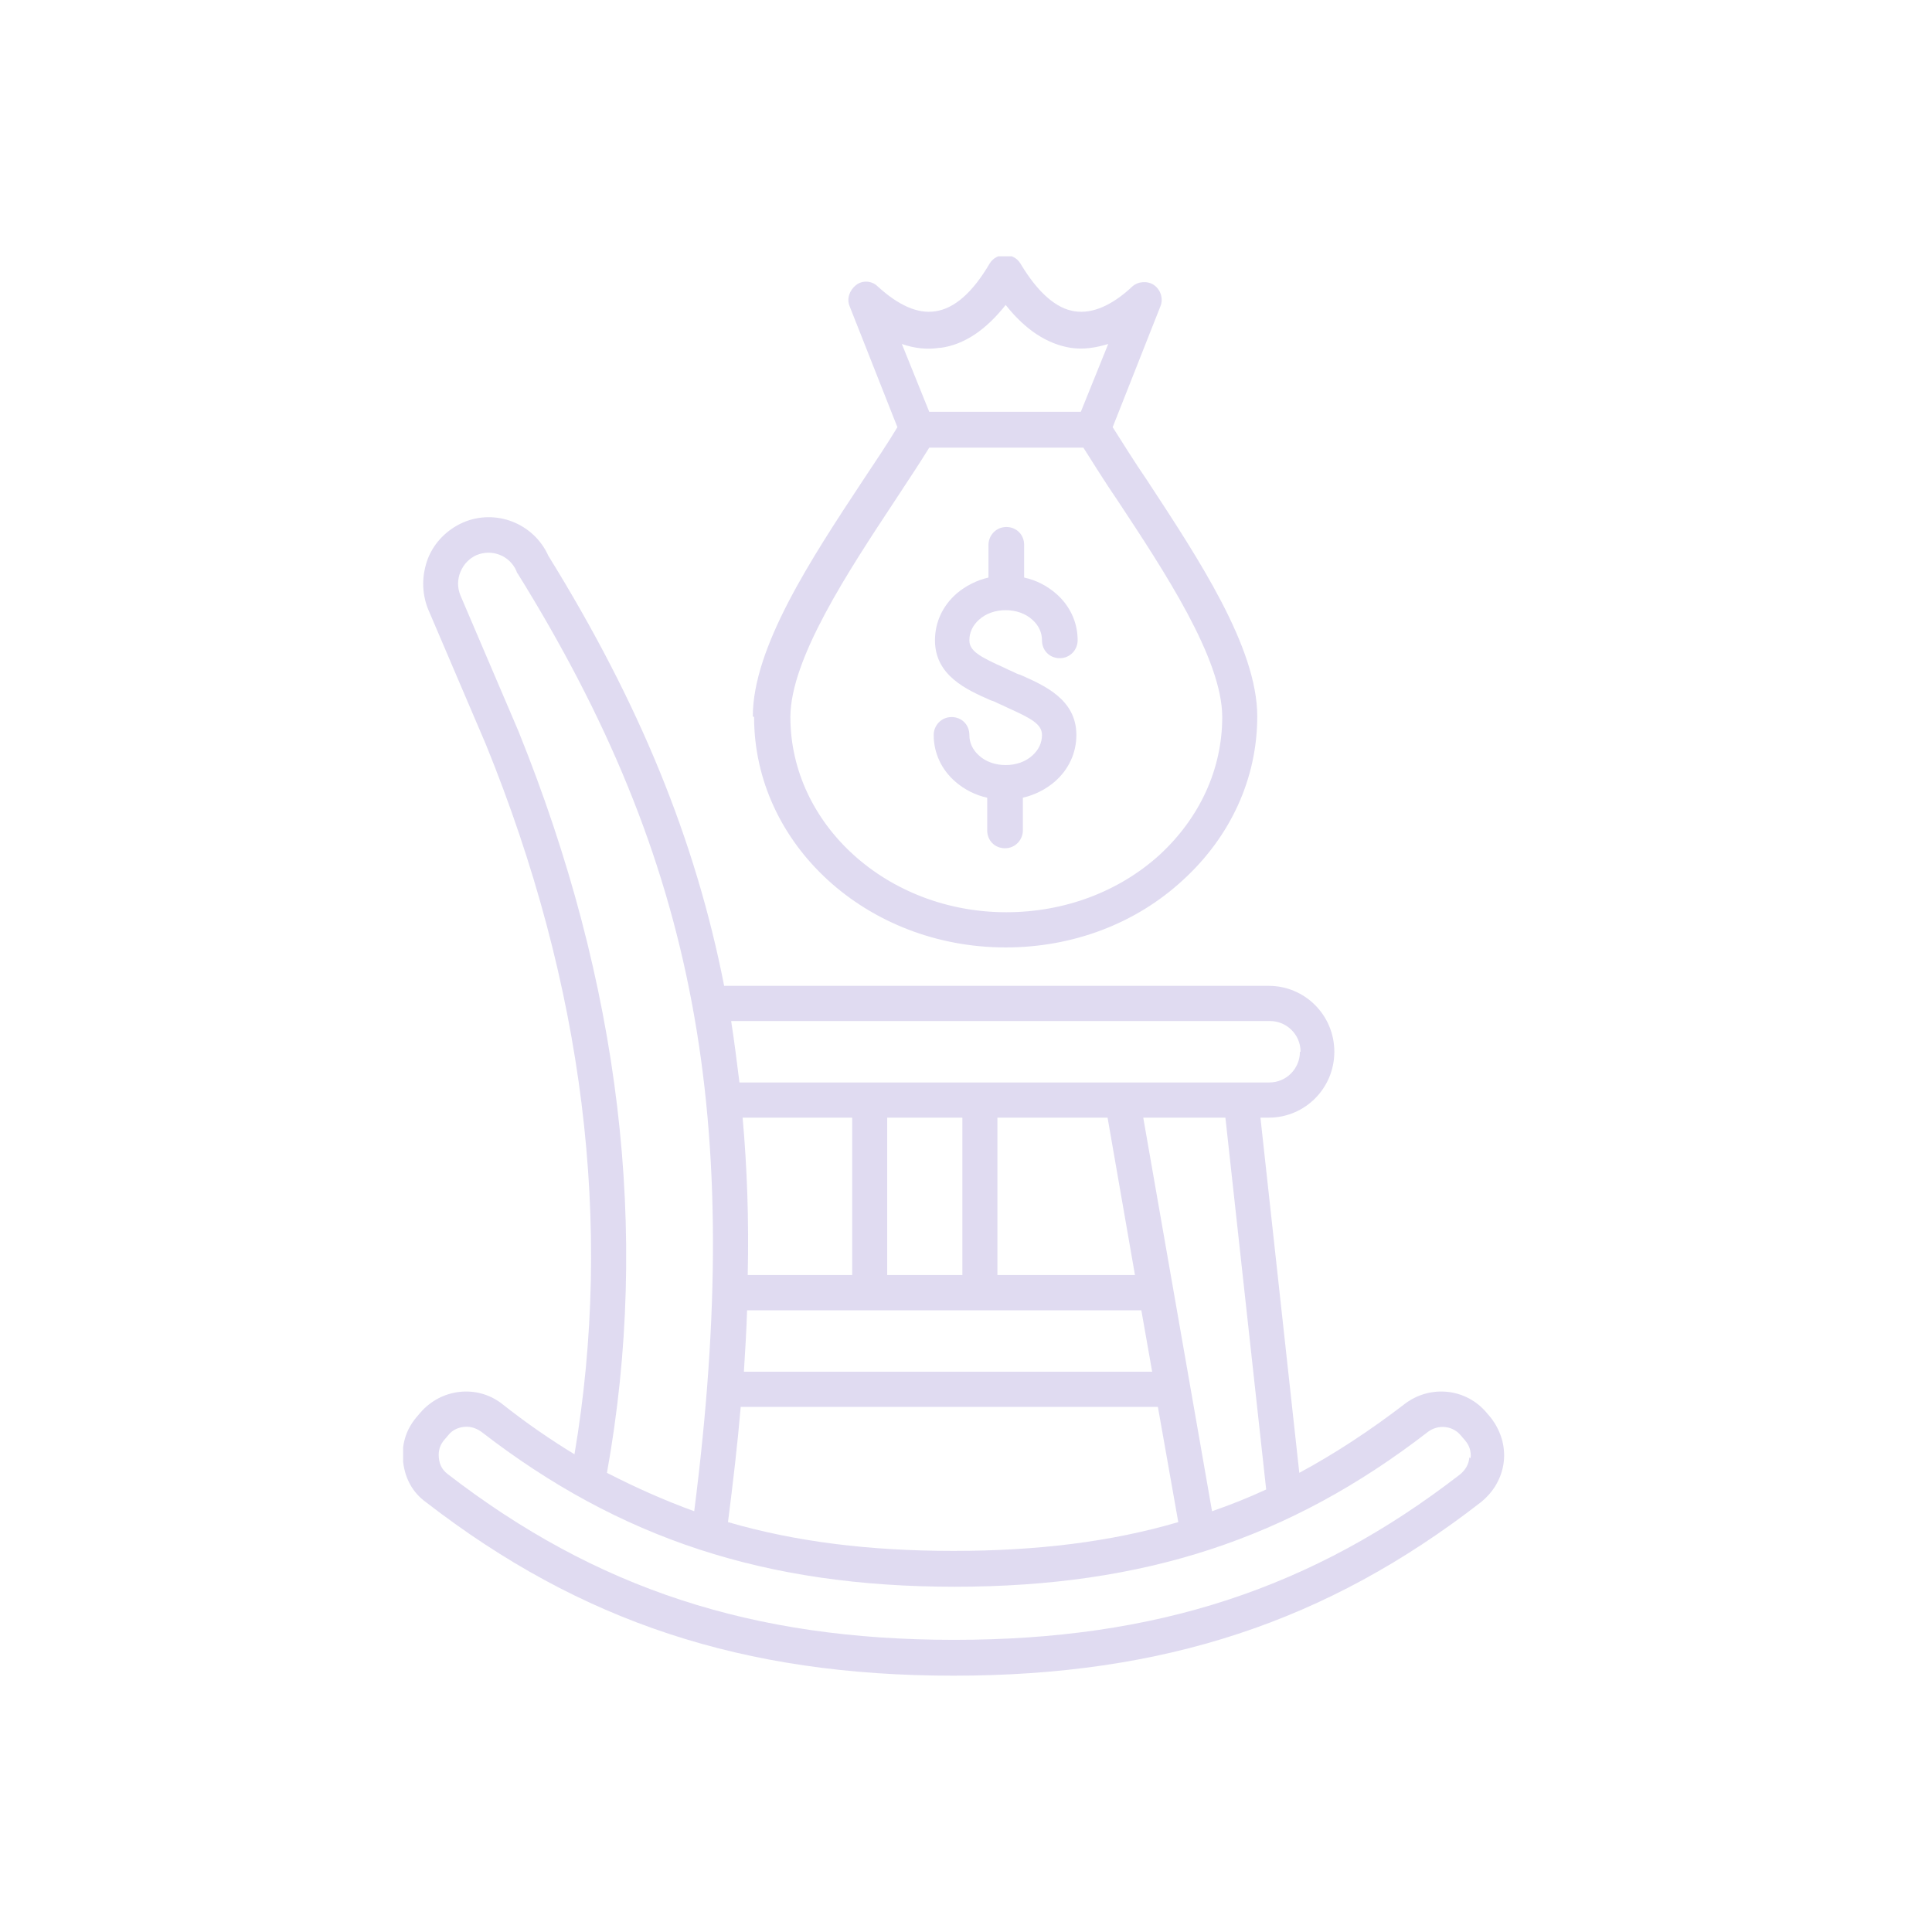 <svg width="200" height="200" viewBox="0 0 200 200" fill="none" xmlns="http://www.w3.org/2000/svg">
<g opacity="0.15">
<g clip-path="url(#clip0_14113_17993)">
<path d="M154.283 146.703L153.887 146.24C151.777 143.722 148.085 143.325 145.448 145.312C141.821 148.095 138.195 150.479 134.503 152.467L130.481 115.7H131.338C135.096 115.7 138.129 112.653 138.129 108.877C138.129 105.101 135.096 102.054 131.338 102.054H74.964C71.997 86.95 66.195 72.773 56.766 57.536C55.25 54.158 51.294 52.634 47.931 54.092C46.283 54.82 44.964 56.145 44.305 57.801C43.645 59.524 43.645 61.379 44.305 63.035L50.305 77.079C60.459 102.054 63.492 126.763 59.47 150.546C56.964 149.022 54.459 147.3 51.953 145.312C49.382 143.325 45.689 143.722 43.514 146.24L43.118 146.703C41.997 148.028 41.535 149.618 41.733 151.341C41.931 153.063 42.722 154.52 44.107 155.514C60.129 167.902 76.942 173.467 98.7 173.467C120.459 173.467 137.338 167.902 153.294 155.514C154.612 154.454 155.47 152.997 155.667 151.341C155.865 149.684 155.338 148.028 154.283 146.703ZM131.074 154.189C129.228 155.05 127.382 155.779 125.47 156.442L118.349 115.7H126.854L131.074 154.189ZM114.656 115.7L117.492 131.997H103.25V115.7H114.656ZM77.338 135.64H118.151L119.272 142H77.008C77.14 139.88 77.272 137.76 77.338 135.64ZM99.624 131.997H91.843V115.7H99.624V131.997ZM88.217 131.997H77.404C77.535 126.3 77.338 120.867 76.876 115.7H88.217V131.997ZM76.678 145.643H119.865L121.975 157.568C114.986 159.621 107.338 160.549 98.7 160.549C90.063 160.549 82.415 159.621 75.36 157.568C75.887 153.46 76.349 149.486 76.678 145.643ZM134.569 108.877C134.569 110.599 133.184 112.057 131.404 112.057H76.546C76.283 109.937 76.019 107.817 75.689 105.697H131.47C133.184 105.697 134.634 107.088 134.634 108.877H134.569ZM53.667 75.688L47.667 61.644C47.338 60.849 47.338 59.987 47.667 59.193C47.997 58.398 48.59 57.801 49.316 57.47C50.898 56.808 52.744 57.47 53.47 59.126C53.47 59.193 53.535 59.325 53.602 59.391C72.063 89.136 77.074 115.634 71.865 156.442C68.766 155.315 65.799 153.99 62.832 152.467C67.316 127.558 64.217 101.789 53.667 75.688ZM152.107 150.877C152.041 151.606 151.711 152.136 151.184 152.599C135.887 164.457 119.667 169.757 98.766 169.757C77.865 169.757 61.711 164.457 46.349 152.599C45.755 152.136 45.492 151.606 45.426 150.877C45.36 150.148 45.557 149.552 46.019 149.022L46.415 148.558C46.876 147.962 47.602 147.697 48.327 147.697C48.854 147.697 49.382 147.896 49.843 148.227C64.151 159.29 79.25 164.259 98.832 164.259C118.415 164.259 133.514 159.29 147.821 148.227C148.876 147.432 150.393 147.565 151.25 148.625L151.645 149.088C152.107 149.618 152.305 150.214 152.239 150.943L152.107 150.877ZM78.063 74.23C78.063 87.413 89.733 98.079 104.107 98.079C111.03 98.079 117.558 95.628 122.437 91.123C127.382 86.618 130.151 80.59 130.151 74.164C130.151 67.01 124.085 57.868 118.744 49.719C117.426 47.798 116.239 45.877 115.184 44.221L120.129 31.701C120.459 30.906 120.129 29.978 119.47 29.514C118.81 29.051 117.821 29.117 117.228 29.647C115.118 31.634 113.074 32.495 111.294 32.23C109.316 31.965 107.404 30.243 105.623 27.262C105.294 26.732 104.7 26.401 104.041 26.401C103.382 26.401 102.788 26.732 102.459 27.262C100.678 30.309 98.766 31.965 96.788 32.23C95.008 32.495 93.03 31.634 90.854 29.647C90.261 29.051 89.272 28.985 88.612 29.514C87.953 30.044 87.624 30.906 87.953 31.701L92.898 44.221C91.909 45.877 90.656 47.732 89.338 49.719C83.997 57.801 77.931 67.01 77.931 74.164L78.063 74.23ZM97.382 36.007C99.821 35.675 102.063 34.152 104.107 31.568C106.151 34.152 108.393 35.609 110.832 36.007C112.151 36.205 113.404 36.007 114.722 35.609L111.887 42.631H96.195L93.36 35.609C94.678 36.073 95.997 36.205 97.25 36.007H97.382ZM96.063 46.341H112.151C113.206 47.997 114.393 49.918 115.711 51.839C120.525 59.126 126.525 68.202 126.525 74.23C126.525 79.596 124.217 84.631 120.063 88.473C115.843 92.316 110.173 94.435 104.173 94.435C91.843 94.435 81.821 85.36 81.821 74.23C81.821 68.202 87.821 59.126 92.634 51.839C93.887 49.918 95.14 48.063 96.195 46.341H96.063ZM107.865 76.085C107.865 74.959 106.744 74.363 104.239 73.237C103.975 73.104 103.711 72.972 103.382 72.839C103.118 72.707 102.854 72.574 102.59 72.508C100.019 71.382 96.788 69.924 96.788 66.281C96.788 64.426 97.579 62.704 99.03 61.445C99.953 60.65 101.14 60.054 102.327 59.789V56.41C102.327 55.417 103.118 54.555 104.173 54.555C105.228 54.555 106.019 55.35 106.019 56.41V59.789C107.272 60.054 108.393 60.65 109.316 61.445C110.766 62.704 111.558 64.426 111.558 66.281C111.558 67.275 110.766 68.136 109.711 68.136C108.656 68.136 107.865 67.341 107.865 66.281C107.865 65.486 107.536 64.757 106.876 64.161C106.151 63.499 105.162 63.167 104.107 63.167C103.052 63.167 102.063 63.499 101.338 64.161C100.678 64.757 100.349 65.486 100.349 66.281C100.349 67.407 101.47 68.003 103.975 69.129C104.239 69.262 104.503 69.394 104.832 69.527C105.096 69.659 105.36 69.792 105.623 69.858C108.195 70.984 111.426 72.442 111.426 76.085C111.426 77.94 110.634 79.663 109.184 80.921C108.261 81.716 107.074 82.312 105.887 82.577V85.956C105.887 86.95 105.096 87.811 104.041 87.811C102.986 87.811 102.195 87.016 102.195 85.956V82.577C100.942 82.312 99.821 81.716 98.898 80.921C97.448 79.663 96.656 77.94 96.656 76.085C96.656 75.092 97.448 74.23 98.503 74.23C99.558 74.23 100.349 75.025 100.349 76.085C100.349 76.88 100.678 77.609 101.338 78.205C102.063 78.868 103.052 79.199 104.107 79.199C105.162 79.199 106.151 78.868 106.876 78.205C107.536 77.609 107.865 76.88 107.865 76.085Z" fill="#2C10A2"/>
</g>
</g>
<defs>
<clipPath id="clip0_14113_17993">
<rect width="114" height="146.933" fill="white" transform="translate(41.733 26.533)"/>
</clipPath>
</defs>
</svg>
